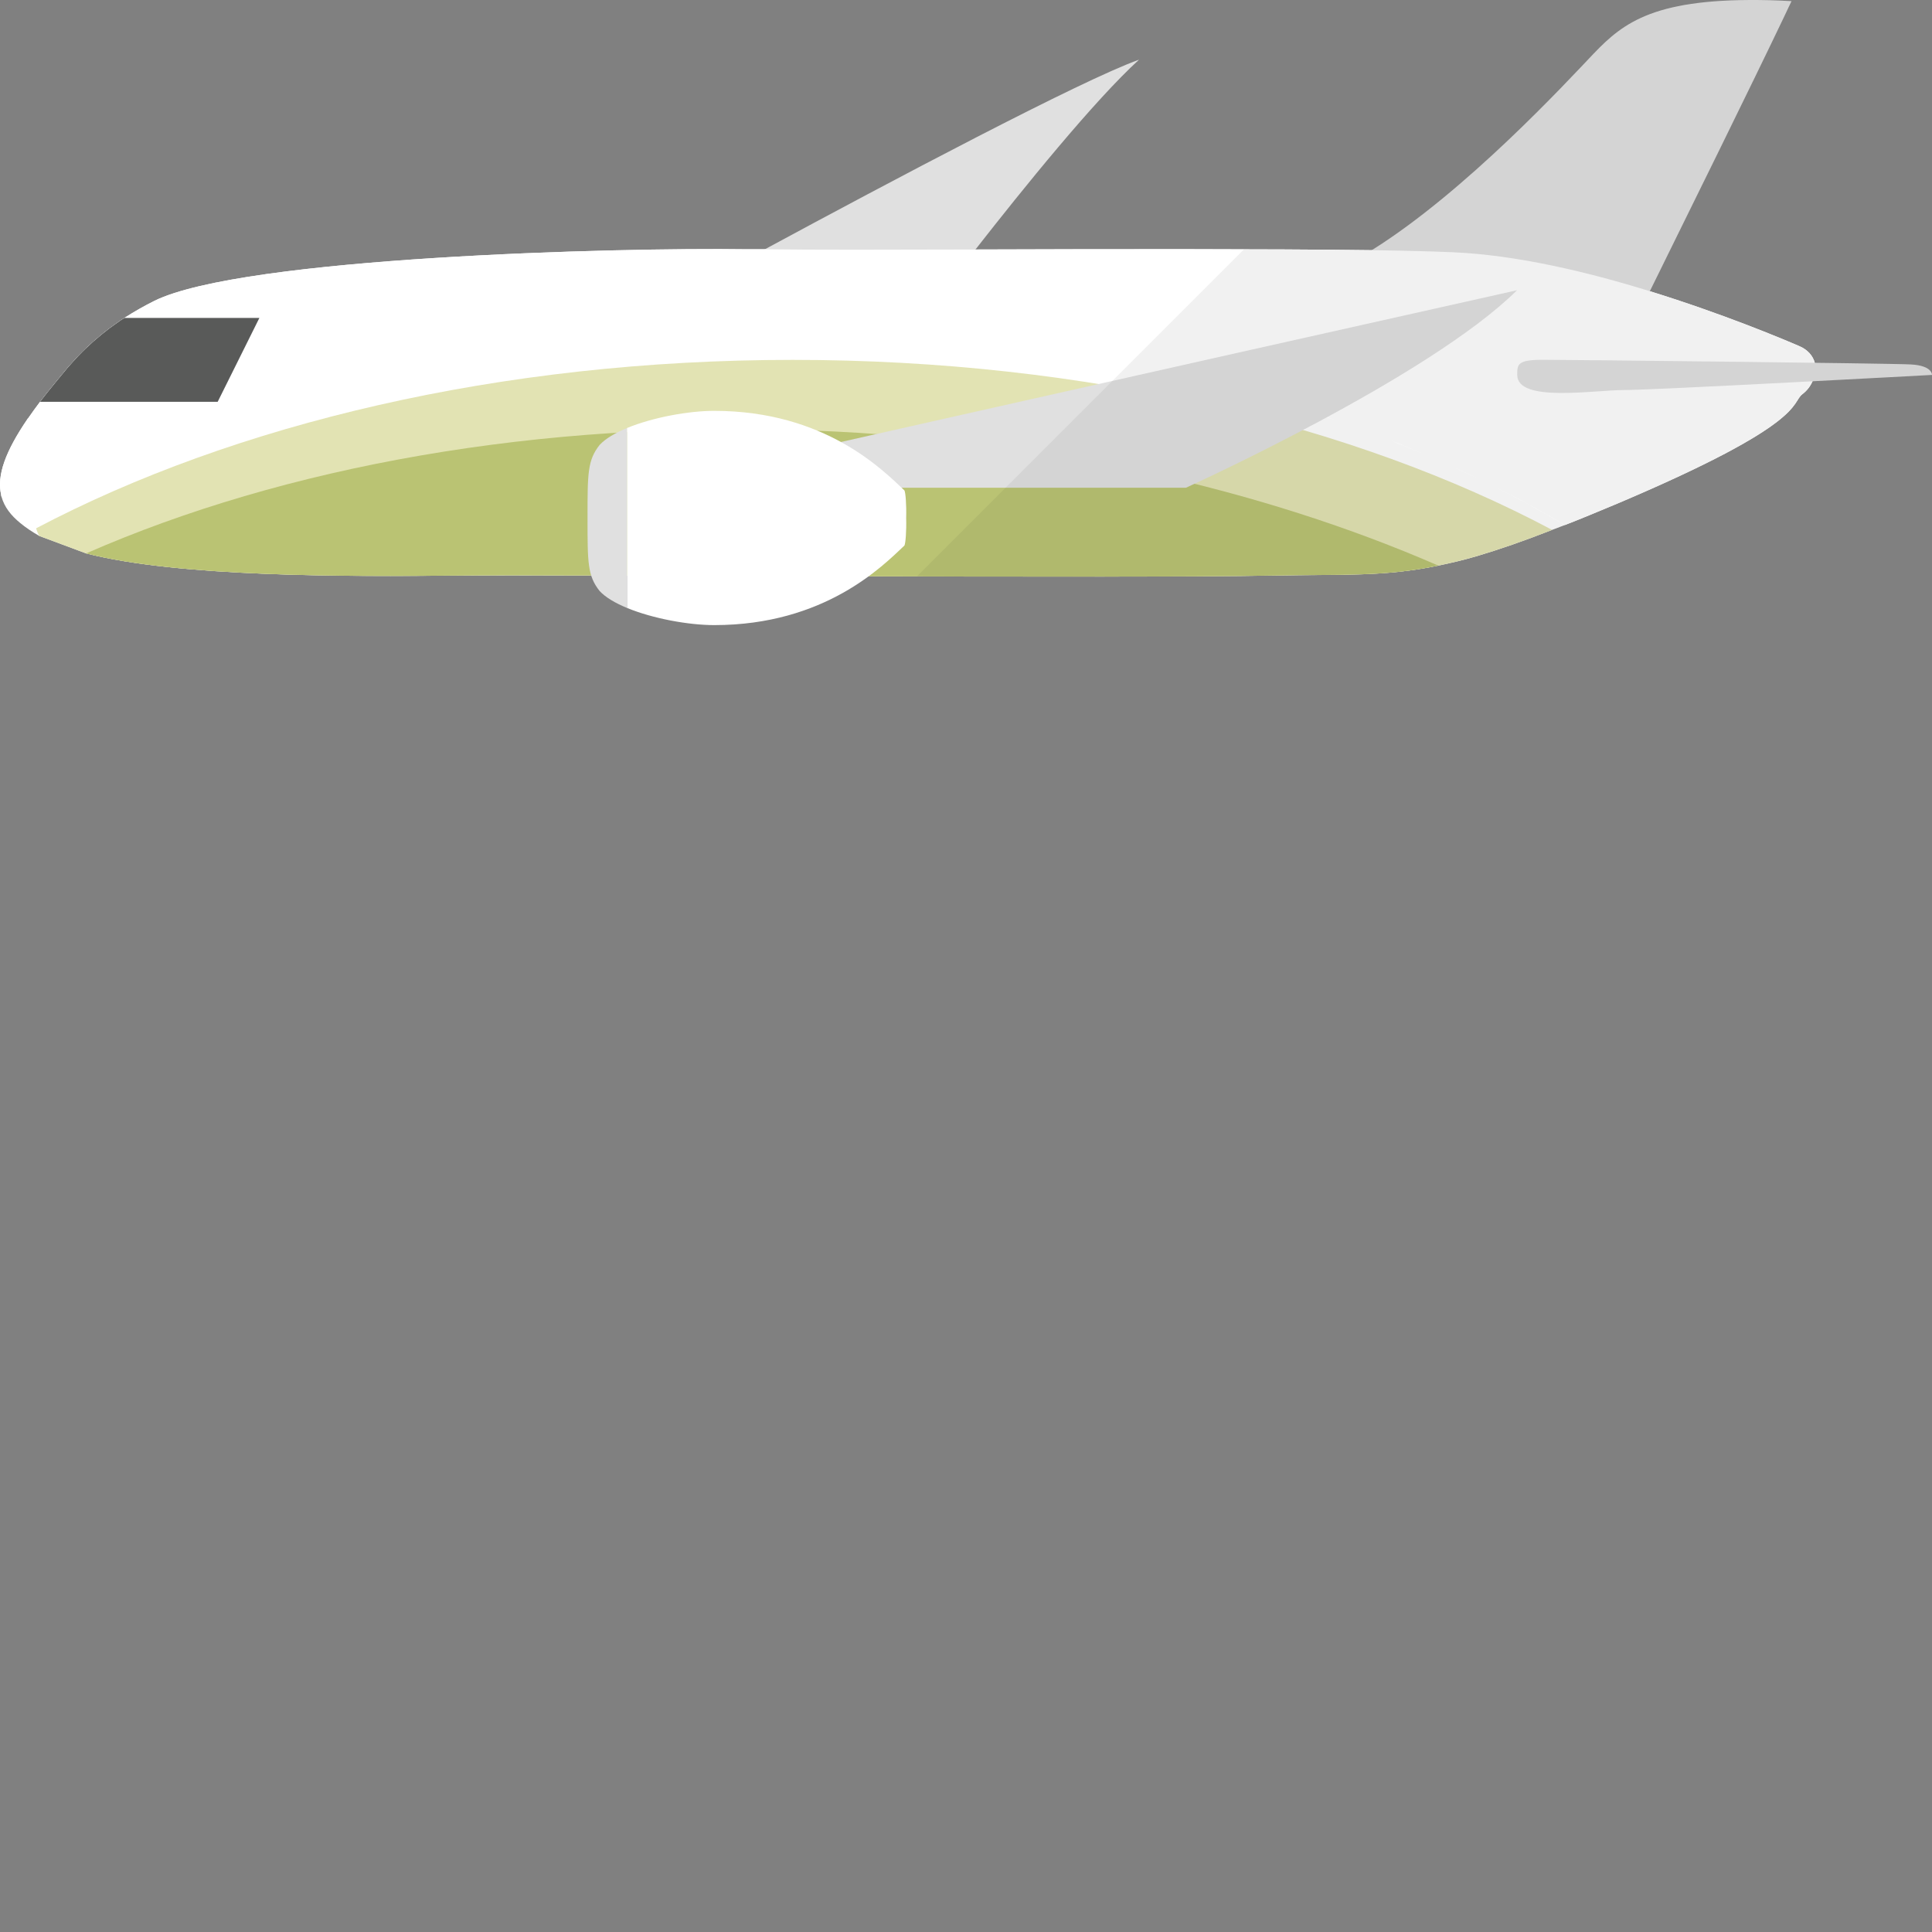 <?xml version="1.0" encoding="iso-8859-1"?>

<!DOCTYPE svg PUBLIC "-//W3C//DTD SVG 1.1//EN" "http://www.w3.org/Graphics/SVG/1.1/DTD/svg11.dtd">

<svg height="800px" width="800px" version="1.1" id="_x35_" xmlns="http://www.w3.org/2000/svg" xmlns:xlink="http://www.w3.org/1999/xlink" 
	 viewBox="0 0 512 512"  xml:space="preserve">
<rect x="0" y="0" width="512" height="512" fill="#808080" stroke="none"/>
<g>
	<g>
		<path style="fill:#FFFFFF;" d="M387.951,125.04c-0.855-0.427-1.771-0.794-2.625-1.16c1.954,0.855,3.847,1.771,5.739,2.687
			C390.027,126.017,388.989,125.529,387.951,125.04z M370.489,117.469c-0.244-0.122-0.488-0.183-0.733-0.244
			c1.16,0.489,2.32,0.916,3.48,1.404C372.32,118.202,371.404,117.835,370.489,117.469z M352.049,110.692
			c-0.122-0.061-0.305-0.061-0.428-0.122h-0.061c0.733,0.244,1.404,0.489,2.137,0.733
			C353.148,111.058,352.598,110.875,352.049,110.692z M480.942,96.16c-0.488-1.832-1.832-3.48-4.152-4.457
			c-4.396-1.893-20.21-8.548-39.565-14.532c-16.303-5.068-35.231-9.586-52.083-10.319c-5.556-0.245-12.944-0.428-21.614-0.55
			c-28.148-0.366-69.484-0.305-105.02-0.183h-0.061c-22.592,0.061-42.863,0.122-55.746-0.061h-4.885
			C163.502,65.57,64.466,68.134,40.897,79.735c-2.687,1.343-5.373,2.87-7.938,4.518c-1.343,0.855-2.687,1.832-4.03,2.809
			c-2.87,2.198-5.618,4.579-8.182,7.266c-0.977,1.038-1.954,2.137-2.87,3.175c-1.893,2.32-3.664,4.396-5.312,6.472
			c-0.672,0.855-1.343,1.709-1.954,2.503c-1.16,1.527-2.198,2.992-3.175,4.396c-0.061,0-0.122,0.061-0.122,0.122
			c-5.922,8.67-8.182,15.02-7.021,20.088c0,0.183,0.061,0.427,0.122,0.61c0.733,2.626,2.442,4.885,5.007,6.961
			c1.404,1.16,3.053,2.259,4.946,3.358l12.456,4.641c24.606,6.289,68.751,6.167,98.914,5.861c5.923-0.061,18.562-0.061,34.925,0
			h9.464c18.867,0.061,41.398,0.122,64.111,0.183c42.802,0.122,86.397,0.183,107.279-0.183c18.623-0.366,29.185,0.366,43.657-2.625
			c3.236-0.672,6.655-1.465,10.379-2.564c5.74-1.71,12.151-3.908,19.783-6.9c1.099-0.428,2.198-0.855,3.359-1.282
			c4.274-1.648,8.914-3.602,14.043-5.739c50.251-21.309,45.855-26.621,48.908-28.941c1.221-0.916,2.137-2.137,2.687-3.419
			C481.126,99.457,481.309,97.747,480.942,96.16z"/>
		<path style="fill:#E0E0E0;" d="M301.859,15.81c-11.906,10.868-30.651,34.07-43.351,50.312h-0.061
			C250.448,76.379,244.77,83.95,244.77,83.95l-70.889-2.198c0,0,12.029-6.594,28.82-15.692
			C235.489,48.353,286.473,21.305,301.859,15.81z"/>
		<path style="fill:#E0E0E0;" d="M315.902,79.737c0,0,1.771,0.305,4.824,0.916C317.063,80.592,315.902,79.737,315.902,79.737z"/>
		<path style="fill:#E0E0E0;" d="M474.775,0.301c-0.55,1.16-1.16,2.381-1.77,3.725c-8.792,18.439-25.462,52.204-35.78,73.147
			c-5.373,10.868-9.098,18.317-9.098,18.317c-9.891,0-26.56-1.893-44.023-4.396c-8.975-1.282-18.256-2.747-26.865-4.152
			c-15.753-2.564-29.552-5.068-36.513-6.289c4.579,0.122,13.311-1.16,28.88-7.205c4.457-1.71,9.159-4.213,13.921-7.144
			c24.851-15.509,51.655-44.572,58.799-52.082c8.06-8.426,16.425-14.898,46.648-14.166C470.807,0.118,472.76,0.179,474.775,0.301z"
			/>
		<path style="fill:#E2E3B3;" d="M411.336,140.434c-7.632,2.992-14.043,5.19-19.783,6.9c-3.724,1.099-7.144,1.893-10.379,2.565
			c-14.471,2.992-25.034,2.259-43.657,2.625c-44.267,0.794-190.501-0.306-215.779,0c-30.163,0.305-74.307,0.428-98.914-5.862
			l-12.456-4.641c-0.305-0.61-0.61-1.343-0.794-2.015c52.51-27.659,123.032-44.633,200.515-44.633
			C287.938,95.373,358.765,112.469,411.336,140.434z"/>
		<path style="fill:#BAC373;" d="M381.174,149.898c-14.471,2.992-25.034,2.259-43.657,2.625c-44.267,0.794-190.501-0.306-215.779,0
			c-30.163,0.305-74.307,0.428-98.914-5.862c52.326-22.958,119.857-35.414,193.004-32.544
			C277.68,116.56,334.647,129.627,381.174,149.898z"/>
		<path style="fill:#FFFFFF;" d="M480.332,101.045c-0.55,1.282-1.465,2.504-2.687,3.419c-3.053,2.32,1.343,7.632-48.908,28.941
			c-5.129,2.137-9.77,4.091-14.043,5.739c-3.359-2.015-6.778-3.969-10.319-5.861c-4.274-2.32-8.731-4.579-13.311-6.717
			c-1.038-0.549-2.076-1.038-3.114-1.527c-0.855-0.427-1.771-0.794-2.625-1.16c-3.908-1.832-7.938-3.541-12.09-5.251
			c-0.916-0.427-1.832-0.794-2.747-1.16c-0.244-0.122-0.488-0.183-0.733-0.244c-5.19-2.137-10.563-4.091-16.058-5.923
			c-0.55-0.244-1.099-0.427-1.649-0.61c-0.122-0.061-0.305-0.061-0.428-0.122h-0.061c-4.091-1.404-8.121-2.748-12.334-3.969
			c-10.441-3.175-21.187-5.923-32.361-8.365c-5.068-1.099-10.258-2.137-15.448-3.114c-9.525-1.771-19.233-3.236-29.125-4.396
			c-19.783-2.442-40.298-3.663-61.363-3.663c-14.532,0-28.82,0.61-42.802,1.771C97.803,93.84,43.34,109.165,0.721,131.512
			c-0.122,0.061-0.183,0.122-0.305,0.183c-0.061-0.183-0.122-0.427-0.122-0.61c-1.16-5.068,1.099-11.418,7.021-20.088
			c0-0.061,0.061-0.122,0.122-0.122c0.977-1.404,2.015-2.869,3.175-4.396c0.611-0.794,1.282-1.649,1.954-2.503
			c1.649-2.076,3.419-4.152,5.312-6.472c0.916-1.038,1.893-2.137,2.87-3.175c2.564-2.687,5.312-5.068,8.182-7.266
			c1.343-0.977,2.687-1.954,4.03-2.809c2.564-1.648,5.251-3.175,7.938-4.518C64.466,68.134,163.502,65.57,197.816,66.058h4.885
			c12.883,0.183,33.154,0.122,55.746,0.061h0.061c35.536-0.122,76.872-0.183,105.02,0.183c8.67,0.122,16.058,0.305,21.614,0.55
			c16.852,0.733,35.78,5.251,52.083,10.319c19.355,5.984,35.169,12.639,39.565,14.532c2.32,0.977,3.663,2.626,4.152,4.457
			C481.309,97.747,481.126,99.457,480.332,101.045z"/>
		<path style="fill:#E0E0E0;" d="M169.072,129.251c0,0,143.719-32.425,232.948-52.333c-23.392,23.214-87.722,52.333-87.722,52.333
			H169.072z"/>
		<g>
			<path style="fill:#FFFFFF;" d="M239.686,129.968c-5.711-5.384-21.047-21.087-50.414-21.087c-6.76,0-16.24,1.713-23.127,4.558
				V161.1c6.887,2.846,16.367,4.559,23.127,4.559c29.368,0,44.703-15.703,50.414-21.087c0.285-0.57,0.558-3.652,0.457-7.302
				C240.245,133.62,239.971,130.538,239.686,129.968z"/>
			<path style="fill:#E0E0E0;" d="M158.925,117.895c-3.222,4.039-3.222,7.506-3.222,19.375c0,11.869,0,15.337,3.222,19.375
				c1.565,1.678,4.133,3.18,7.22,4.455v-47.661C163.059,114.715,160.49,116.216,158.925,117.895z"/>
		</g>
		<path style="fill:#595A59;" d="M68.74,84.254l-11.051,22.225H10.613c0.611-0.794,1.282-1.649,1.954-2.503
			c1.649-2.076,3.419-4.152,5.312-6.472c0.916-1.038,1.893-2.137,2.87-3.175c2.564-2.687,5.312-5.068,8.182-7.266
			c1.343-0.977,2.687-1.954,4.03-2.809H68.74z"/>
		<path style="fill:#E0E0E0;" d="M402.083,99.357c0-2.774,0-4.007,6.753-4.007s91.722,0.925,97.537,1.233
			c5.815,0.308,5.627,2.774,5.627,2.774s-73.528,4.007-81.593,4.007S402.083,106.755,402.083,99.357z"/>
	</g>
	<path style="opacity:0.06;fill:#161616;" d="M506.372,96.582c-1.893-0.1-12.196-0.266-25.439-0.444
		c-0.494-1.822-1.833-3.461-4.143-4.434c-4.396-1.893-20.21-8.548-39.566-14.532c10.319-20.943,26.988-54.708,35.78-73.147
		c0.61-1.343,1.221-2.565,1.77-3.725c-2.015-0.122-3.969-0.183-5.801-0.244c-30.224-0.733-38.589,5.739-46.648,14.166
		c-7.144,7.51-33.948,36.574-58.799,52.082c-9.905-0.129-21.493-0.203-33.837-0.242l-86.681,86.681
		c38.519,0.095,75.729,0.098,94.532-0.249c29.963-0.551,39.167,1.648,77.139-13.335c-6.473-3.872-13.288-7.559-20.389-11.065
		c3.436,1.689,6.821,3.408,10.084,5.191c3.541,1.893,6.961,3.847,10.319,5.861c4.274-1.648,8.915-3.602,14.044-5.739
		c50.251-21.309,45.854-26.621,48.907-28.942c1.221-0.916,2.137-2.137,2.686-3.419c0,0,0.001-0.002,0.001-0.003
		c16.969-0.885,31.666-1.687,31.666-1.687S512.187,96.89,506.372,96.582z M351.592,110.598c0.014-0.007,0.029-0.015,0.043-0.023
		c0.122,0.055,0.296,0.059,0.414,0.118c0.718,0.244,1.39,0.526,2.105,0.774C353.304,111.174,352.447,110.887,351.592,110.598z
		 M368.721,116.822c0.577,0.226,1.194,0.421,1.767,0.649c3.458,1.412,6.856,2.854,10.209,4.318
		C376.783,120.077,372.789,118.422,368.721,116.822z M384.677,123.574c1.087,0.492,2.204,0.968,3.274,1.469
		c1.339,0.619,2.63,1.268,3.947,1.9C389.526,125.796,387.113,124.677,384.677,123.574z"/>
</g>
</svg>